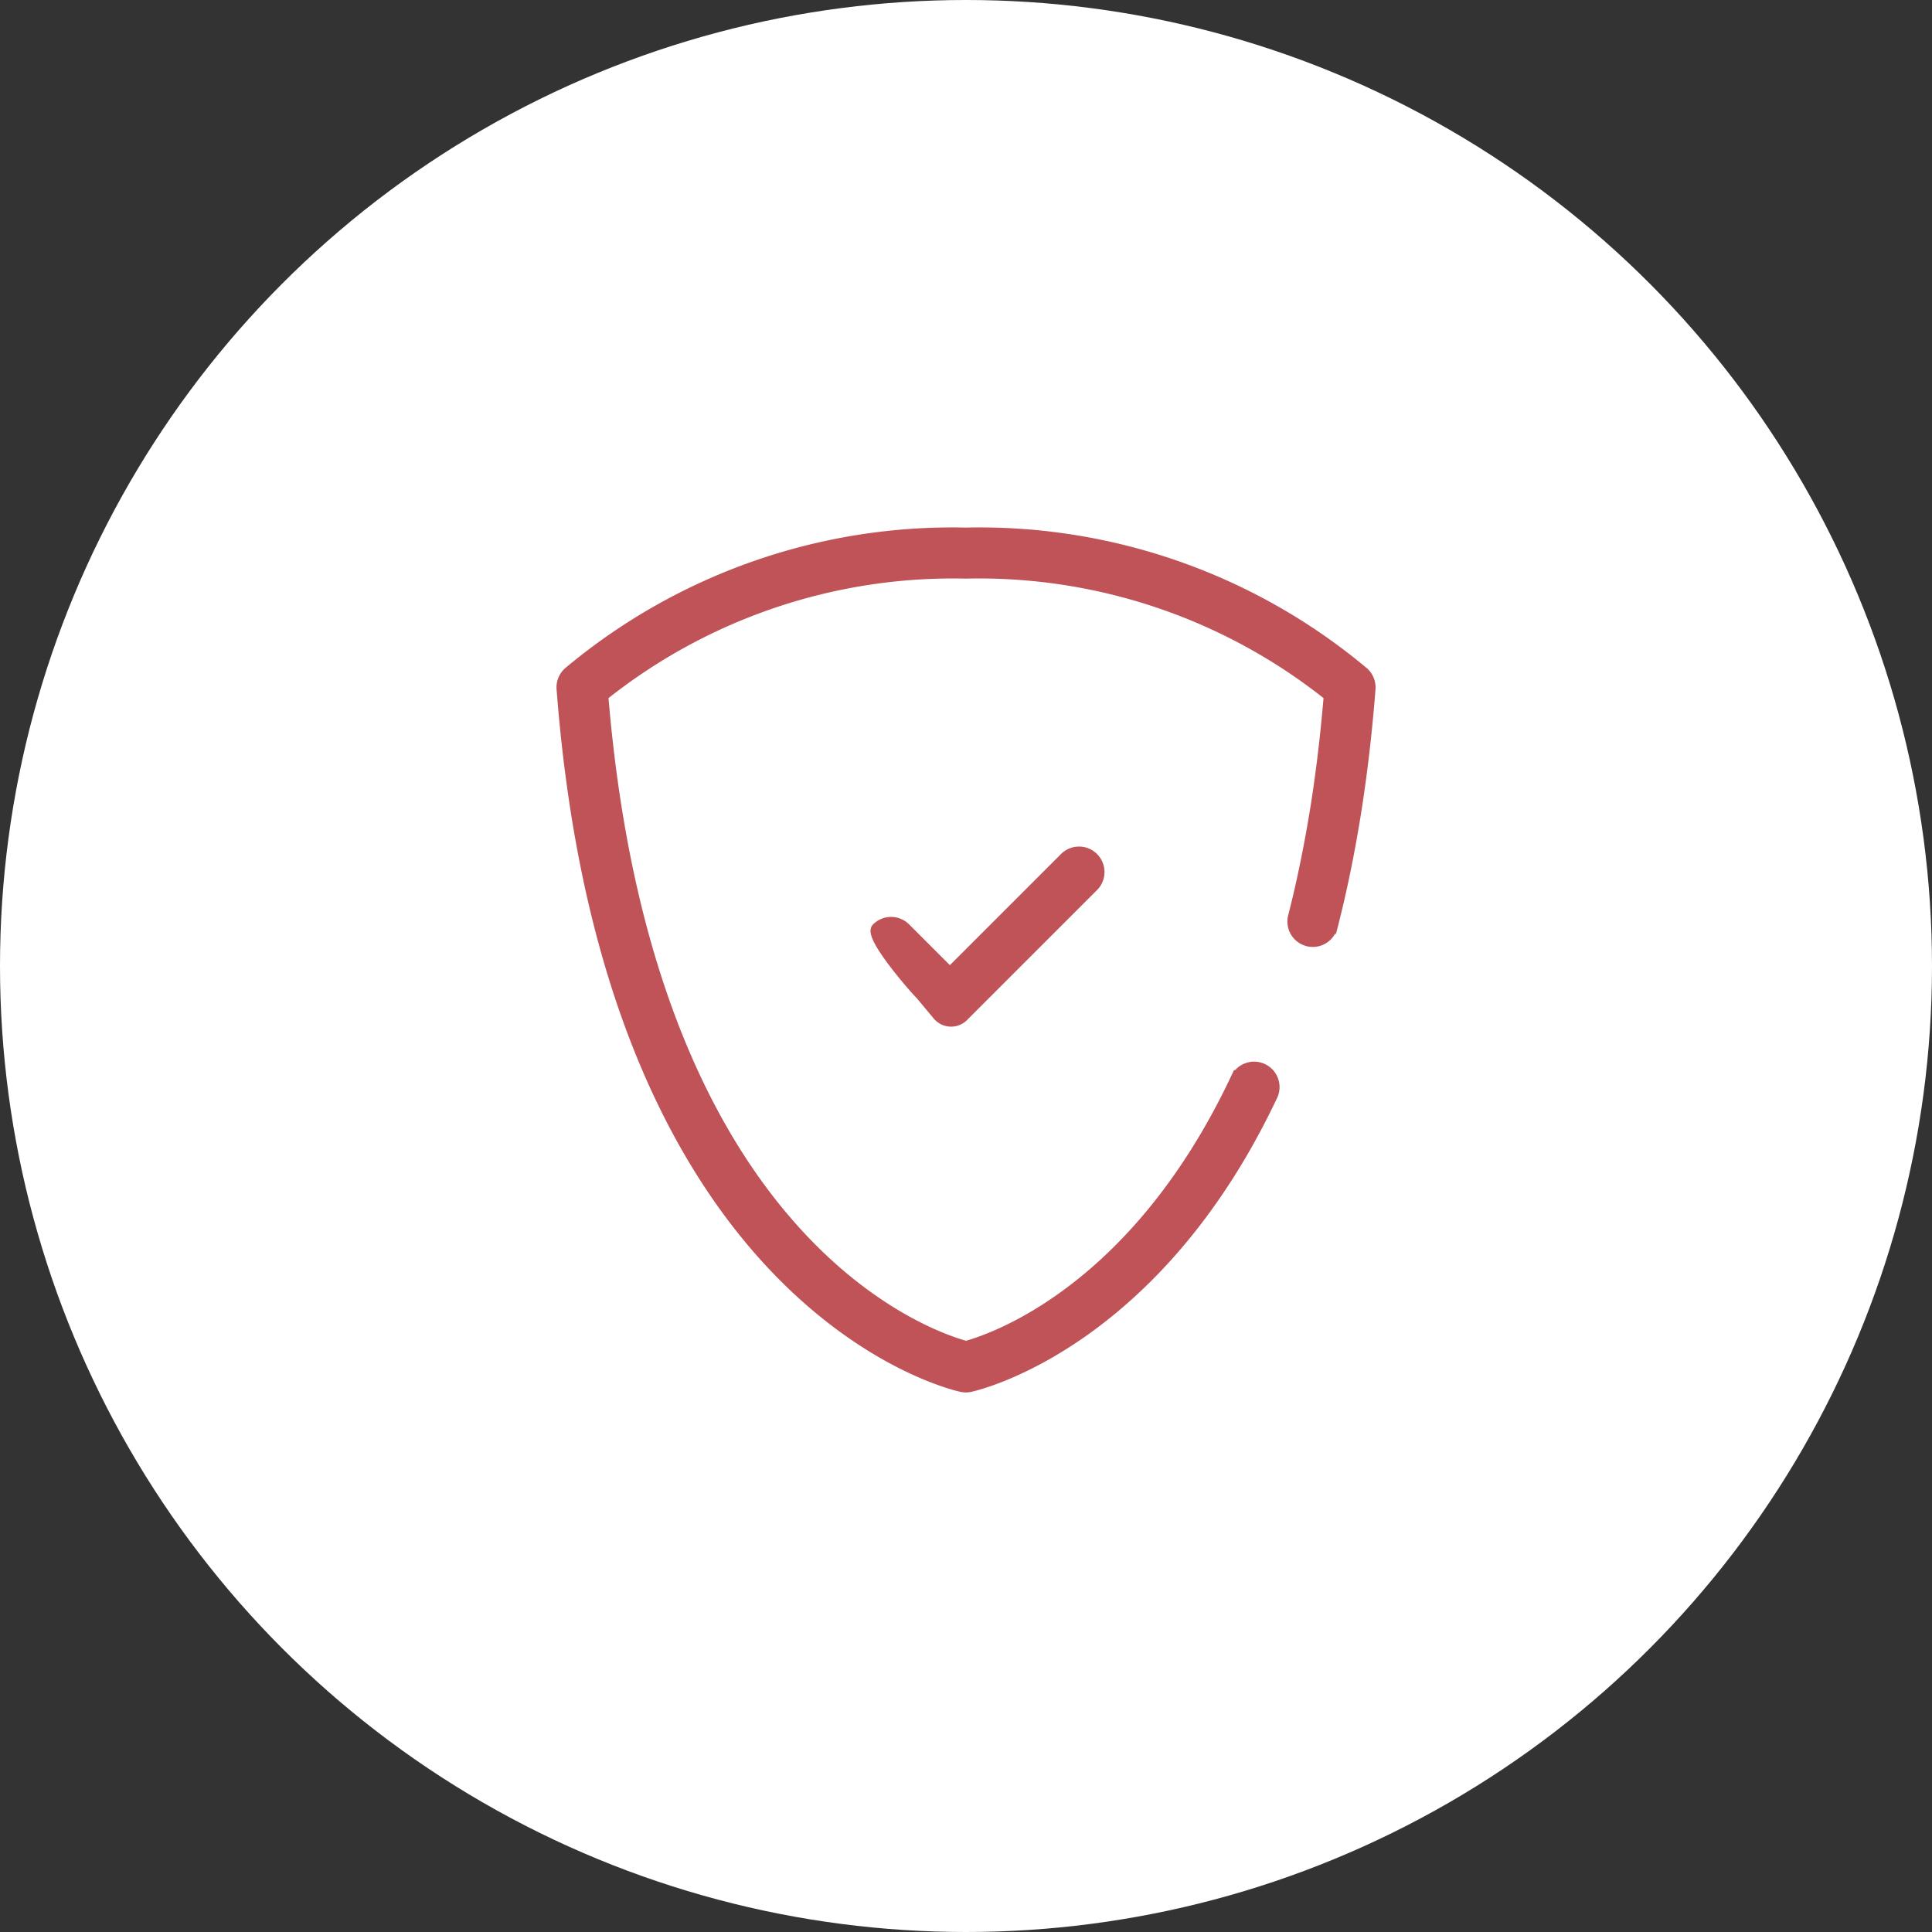 <svg viewBox="0 0 53 53" height="53" width="53" xmlns="http://www.w3.org/2000/svg">
  <rect x="0" y="0" width="53" height="53" fill="#333333" stroke="none"/>
  <g transform="translate(-80.878 -11.5)" data-name="Group 722" id="Group_722">
    <circle fill="#fff" transform="translate(80.878 11.5)" r="26.5" cy="26.5" cx="26.5" data-name="Ellipse 5" id="Ellipse_5"></circle>
    <g transform="translate(96.297 26.123)" id="safe">
      <g transform="translate(0 0)" data-name="Group 8" id="Group_8">
        <path stroke-width="0.3" stroke="#bf5357" fill="#bf5357" transform="translate(-12.289 -3.5)" d="M33.407,14.316a.547.547,0,0,1-1.059-.27q.351-1.365.61-2.952.236-1.459.376-3.134A15.4,15.4,0,0,0,23.37,4.6,15.4,15.4,0,0,0,13.407,7.96c1.236,14.989,8.918,17.57,9.964,17.854.728-.2,4.644-1.508,7.4-7.334a.548.548,0,1,1,.991.467c-3.15,6.652-7.869,7.87-8.251,7.959a.552.552,0,0,1-.263.006c-.028-.006-9.649-2-10.96-19.14a.547.547,0,0,1,.18-.448A16.388,16.388,0,0,1,23.37,3.5,16.391,16.391,0,0,1,34.254,7.309a.548.548,0,0,1,.2.462c-.095,1.235-.234,2.4-.411,3.495s-.388,2.1-.632,3.051ZM22.139,16.168c-.215-.214-1.427-1.613-1.212-1.827a.549.549,0,0,1,.776,0l1.225,1.225,3.142-3.142a.549.549,0,1,1,.776.776L23.315,16.73a.47.47,0,0,1-.708,0l-.469-.562Z" data-name="Path 13" id="Path_13"></path>
      </g>
    </g>
  </g>
</svg>
